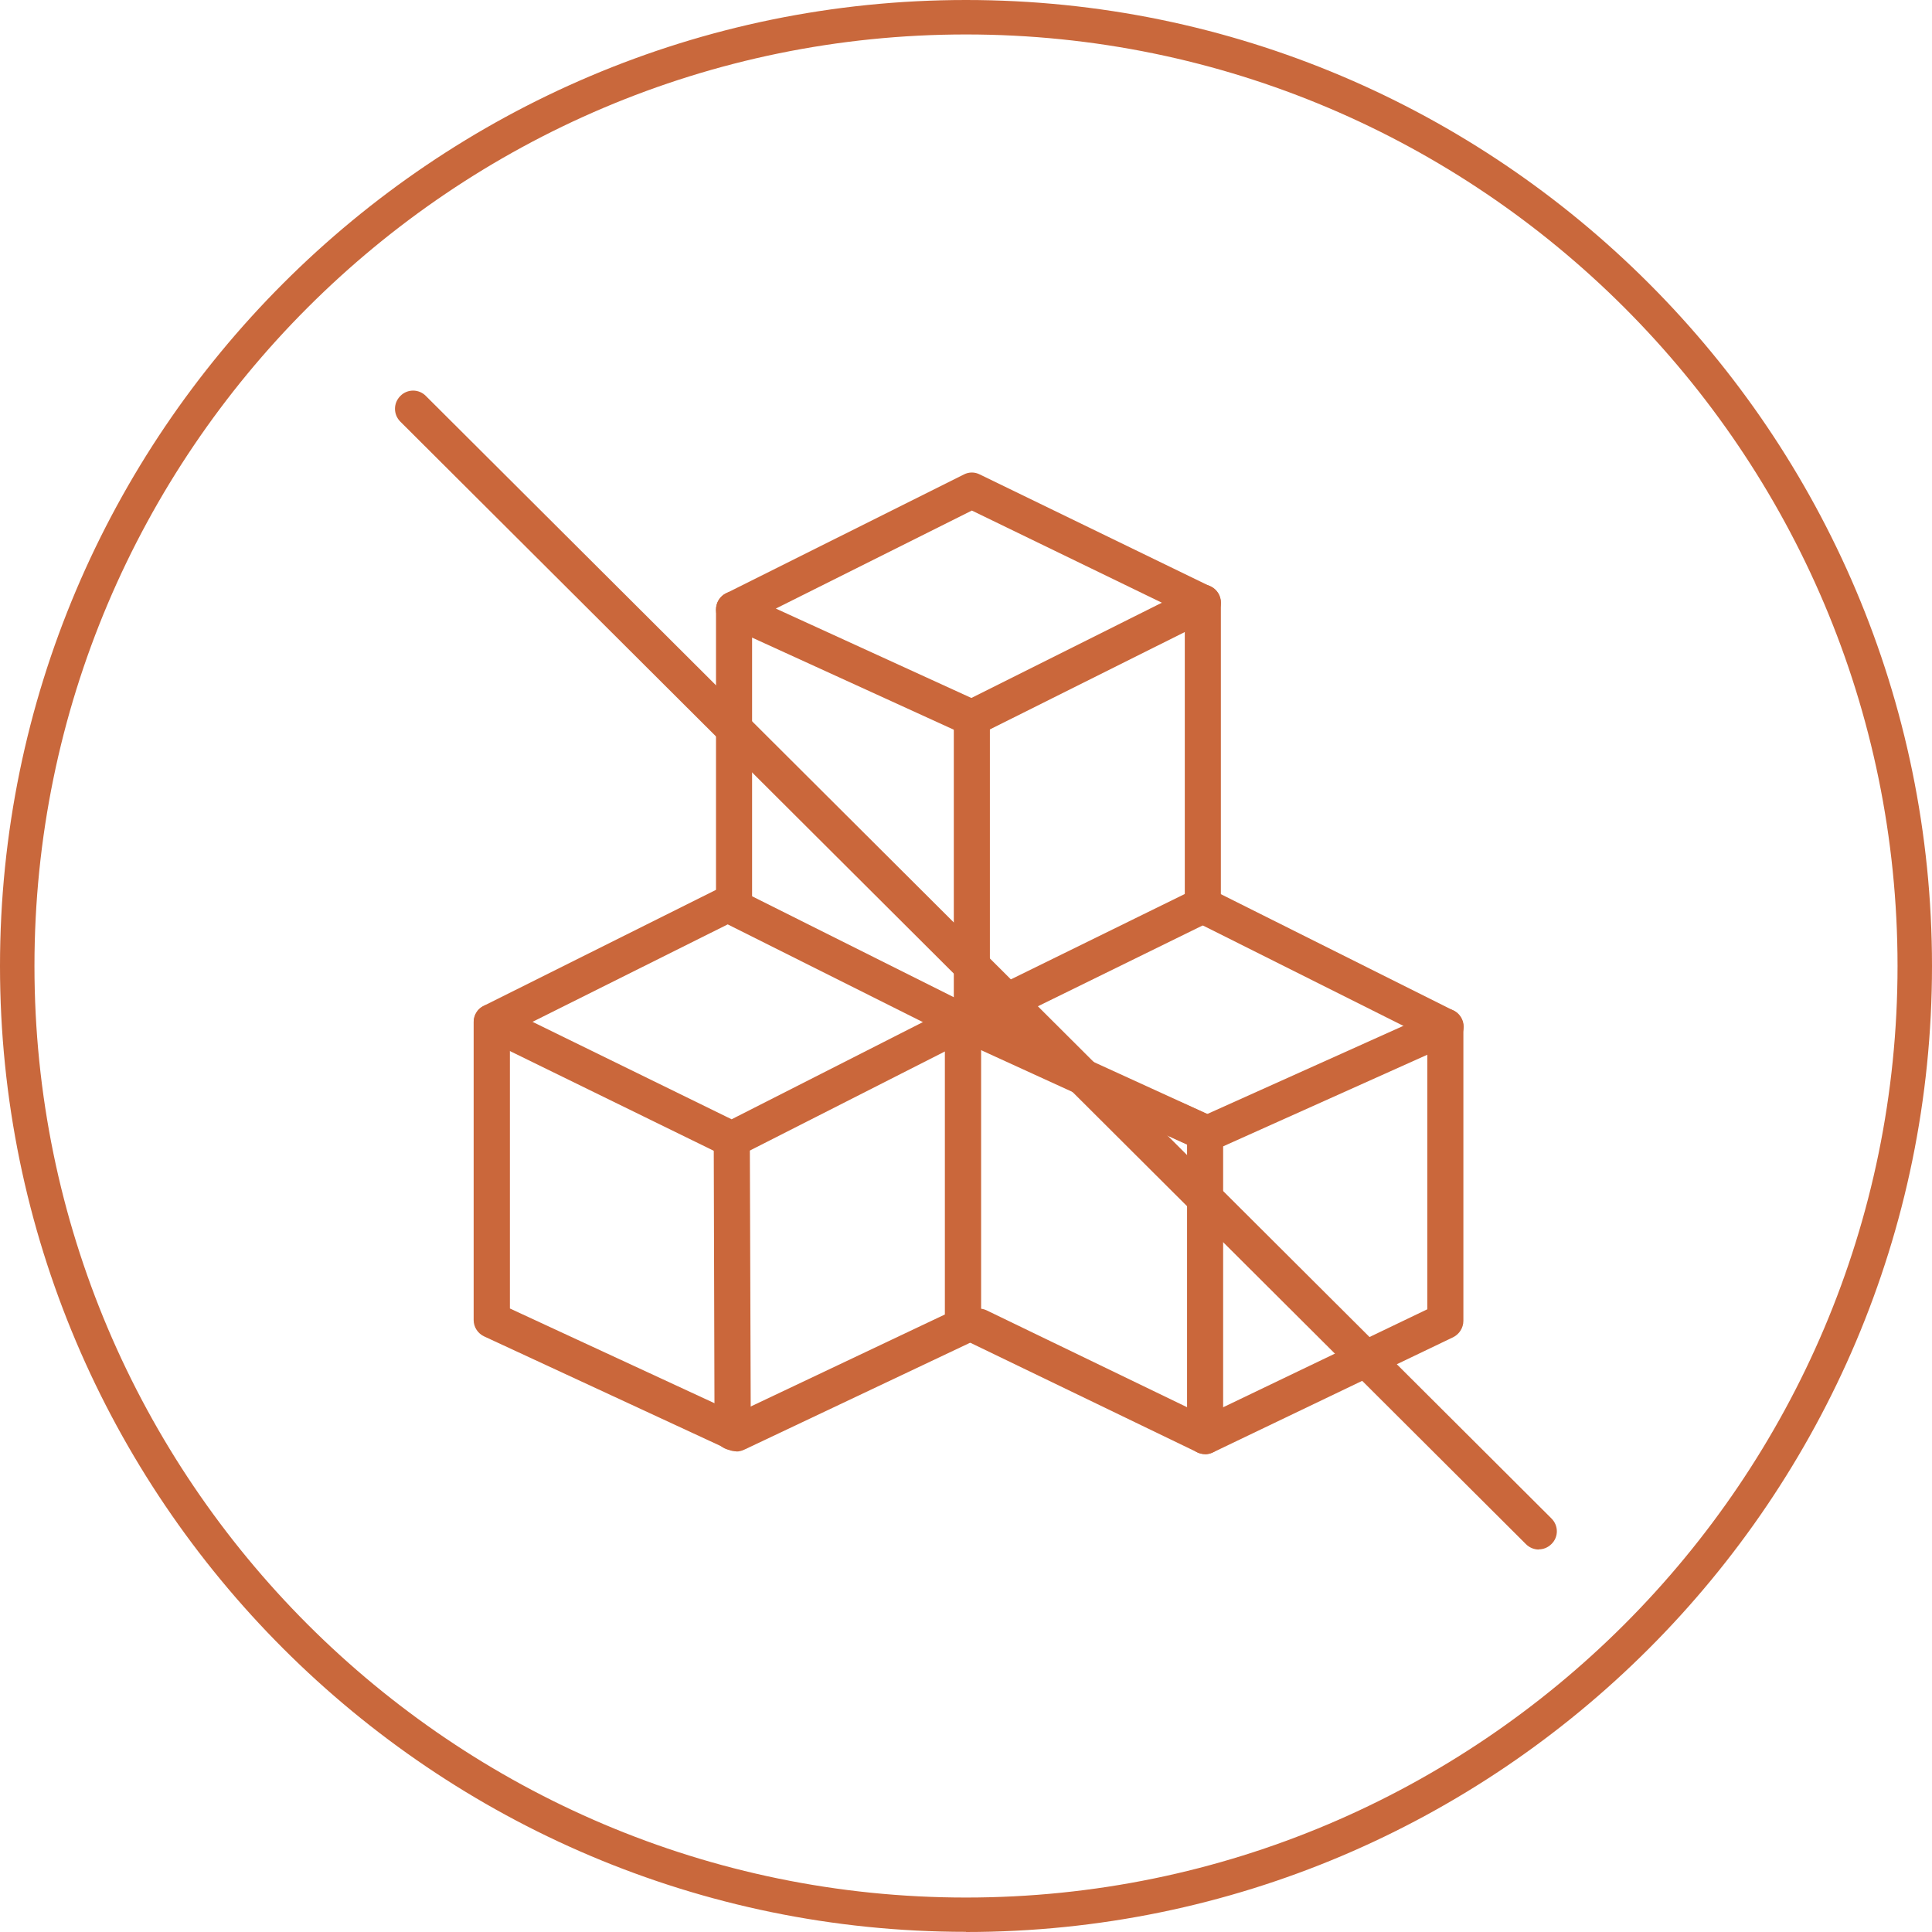 <?xml version="1.0" encoding="UTF-8"?>
<svg id="uuid-f4a466d1-25ab-485d-8f4d-325f9ed789ba" data-name="Layer 1" xmlns="http://www.w3.org/2000/svg" viewBox="0 0 118.86 118.85">
  <path d="M59.43,118.85C26.66,118.85,0,92.19,0,59.43S26.66,0,59.43,0s59.43,26.66,59.43,59.43-26.66,59.43-59.43,59.43ZM59.43,2.12C27.83,2.12,2.12,27.83,2.12,59.43s25.71,57.31,57.31,57.31,57.31-25.71,57.31-57.31S91.03,2.12,59.43,2.12Z" style="fill: #c9683c;"/>
  <path d="M59.79,45.29c-.16,0-.31-.03-.46-.1l-14.63-6.68c-.39-.18-.65-.57-.65-.99,0-.43.23-.83.62-1.02l14.63-7.31c.31-.16.67-.16.98,0l14.21,6.9c.38.18.62.57.62.99,0,.43-.23.81-.61,1l-14.21,7.1c-.16.08-.33.12-.5.12M47.73,37.44l12.03,5.5,11.72-5.86-11.69-5.67-12.06,6.03Z" style="fill: #ca673b;"/>
  <path d="M60.2,63.58c-.41,0-.81-.23-1-.62-.27-.55-.04-1.22.51-1.49l13.18-6.47v-17.93c0-.62.5-1.11,1.11-1.11s1.11.5,1.11,1.11v18.62c0,.43-.24.81-.62,1l-13.8,6.77c-.16.08-.32.11-.49.11" style="fill: #ca673b;"/>
  <path d="M59.79,63.49c-.62,0-1.11-.5-1.11-1.11v-18.2c0-.61.5-1.11,1.11-1.11s1.11.5,1.11,1.11v18.2c0,.62-.5,1.11-1.11,1.11" style="fill: #ca673b;"/>
  <path d="M45.16,56.36c-.62,0-1.11-.5-1.11-1.11v-17.76c0-.61.5-1.11,1.11-1.11s1.11.5,1.11,1.11v17.76c0,.62-.5,1.11-1.11,1.11" style="fill: #ca673b;"/>
  <path d="M45.3,89.29c-.16,0-.32-.03-.47-.1l-15.04-6.97c-.39-.18-.65-.57-.65-1.01v-18.34c0-.42.24-.81.62-.99l14.5-7.24c.35-.18.74-.15,1.05.03.04.01.08.03.12.05l14.31,7.16c.38.18.62.57.62.99v18.71c0,.43-.25.82-.64,1.01l-13.94,6.6c-.15.07-.31.11-.48.11M31.37,80.5l13.93,6.45,12.83-6.08v-17.31l-13.36-6.69-13.4,6.69v16.94Z" style="fill: #ca673b;"/>
  <path d="M45.07,89.22c-.62,0-1.11-.49-1.11-1.11l-.05-18.01c0-.62.49-1.12,1.11-1.12s1.11.49,1.11,1.1l.06,18.02c0,.62-.49,1.12-1.11,1.12h0Z" style="fill: #ca673b;"/>
  <path d="M74.14,89.46c-.17,0-.33-.04-.48-.11l-13.94-6.73c-.55-.27-.78-.93-.52-1.49.27-.56.94-.77,1.49-.52l13.45,6.5,13.67-6.56v-16.7l-14.32-7.17c-.55-.28-.77-.94-.49-1.49.27-.54.94-.78,1.49-.49l14.93,7.47c.37.19.61.57.61,1v18.09c0,.43-.25.82-.63,1.01l-14.79,7.09c-.15.07-.31.11-.48.11" style="fill: #ca673b;"/>
  <path d="M74.14,89.46c-.62,0-1.11-.5-1.11-1.11v-18.38c0-.62.5-1.11,1.11-1.11s1.11.5,1.11,1.11v18.38c0,.62-.5,1.11-1.11,1.11" style="fill: #ca673b;"/>
  <path d="M45.02,71.21c-.17,0-.33-.04-.49-.11l-14.76-7.22c-.55-.27-.78-.93-.51-1.49.27-.55.93-.78,1.49-.51l14.26,6.98,13.72-6.97c.31-.15.66-.17.97-.02l14.9,6.81c.56.26.8.92.55,1.47-.26.56-.92.81-1.47.55l-14.41-6.59-13.74,6.98c-.16.08-.33.12-.5.12" style="fill: #ca673b;"/>
  <path d="M74,70.75c-.15,0-.31-.03-.46-.1l-1.69-.77c-.56-.25-.8-.91-.55-1.47.26-.56.92-.81,1.47-.55l1.69.77c.56.26.8.91.55,1.47-.18.41-.59.65-1.01.65" style="fill: #ca673b;"/>
  <path d="M74.2,70.9c-.42,0-.83-.24-1.01-.66-.25-.56,0-1.22.56-1.47l14.73-6.62c.57-.25,1.22,0,1.47.56.25.56,0,1.22-.56,1.47l-14.73,6.61c-.15.07-.31.1-.46.1" style="fill: #ca673b;"/>
  <path d="M94.67,95.33c-.28,0-.57-.11-.79-.33L24.63,25.94c-.44-.44-.44-1.14,0-1.58.43-.44,1.14-.44,1.57,0l69.25,69.06c.44.44.44,1.14,0,1.57-.22.22-.5.33-.79.33" style="fill: #ca673b;"/>
</svg>